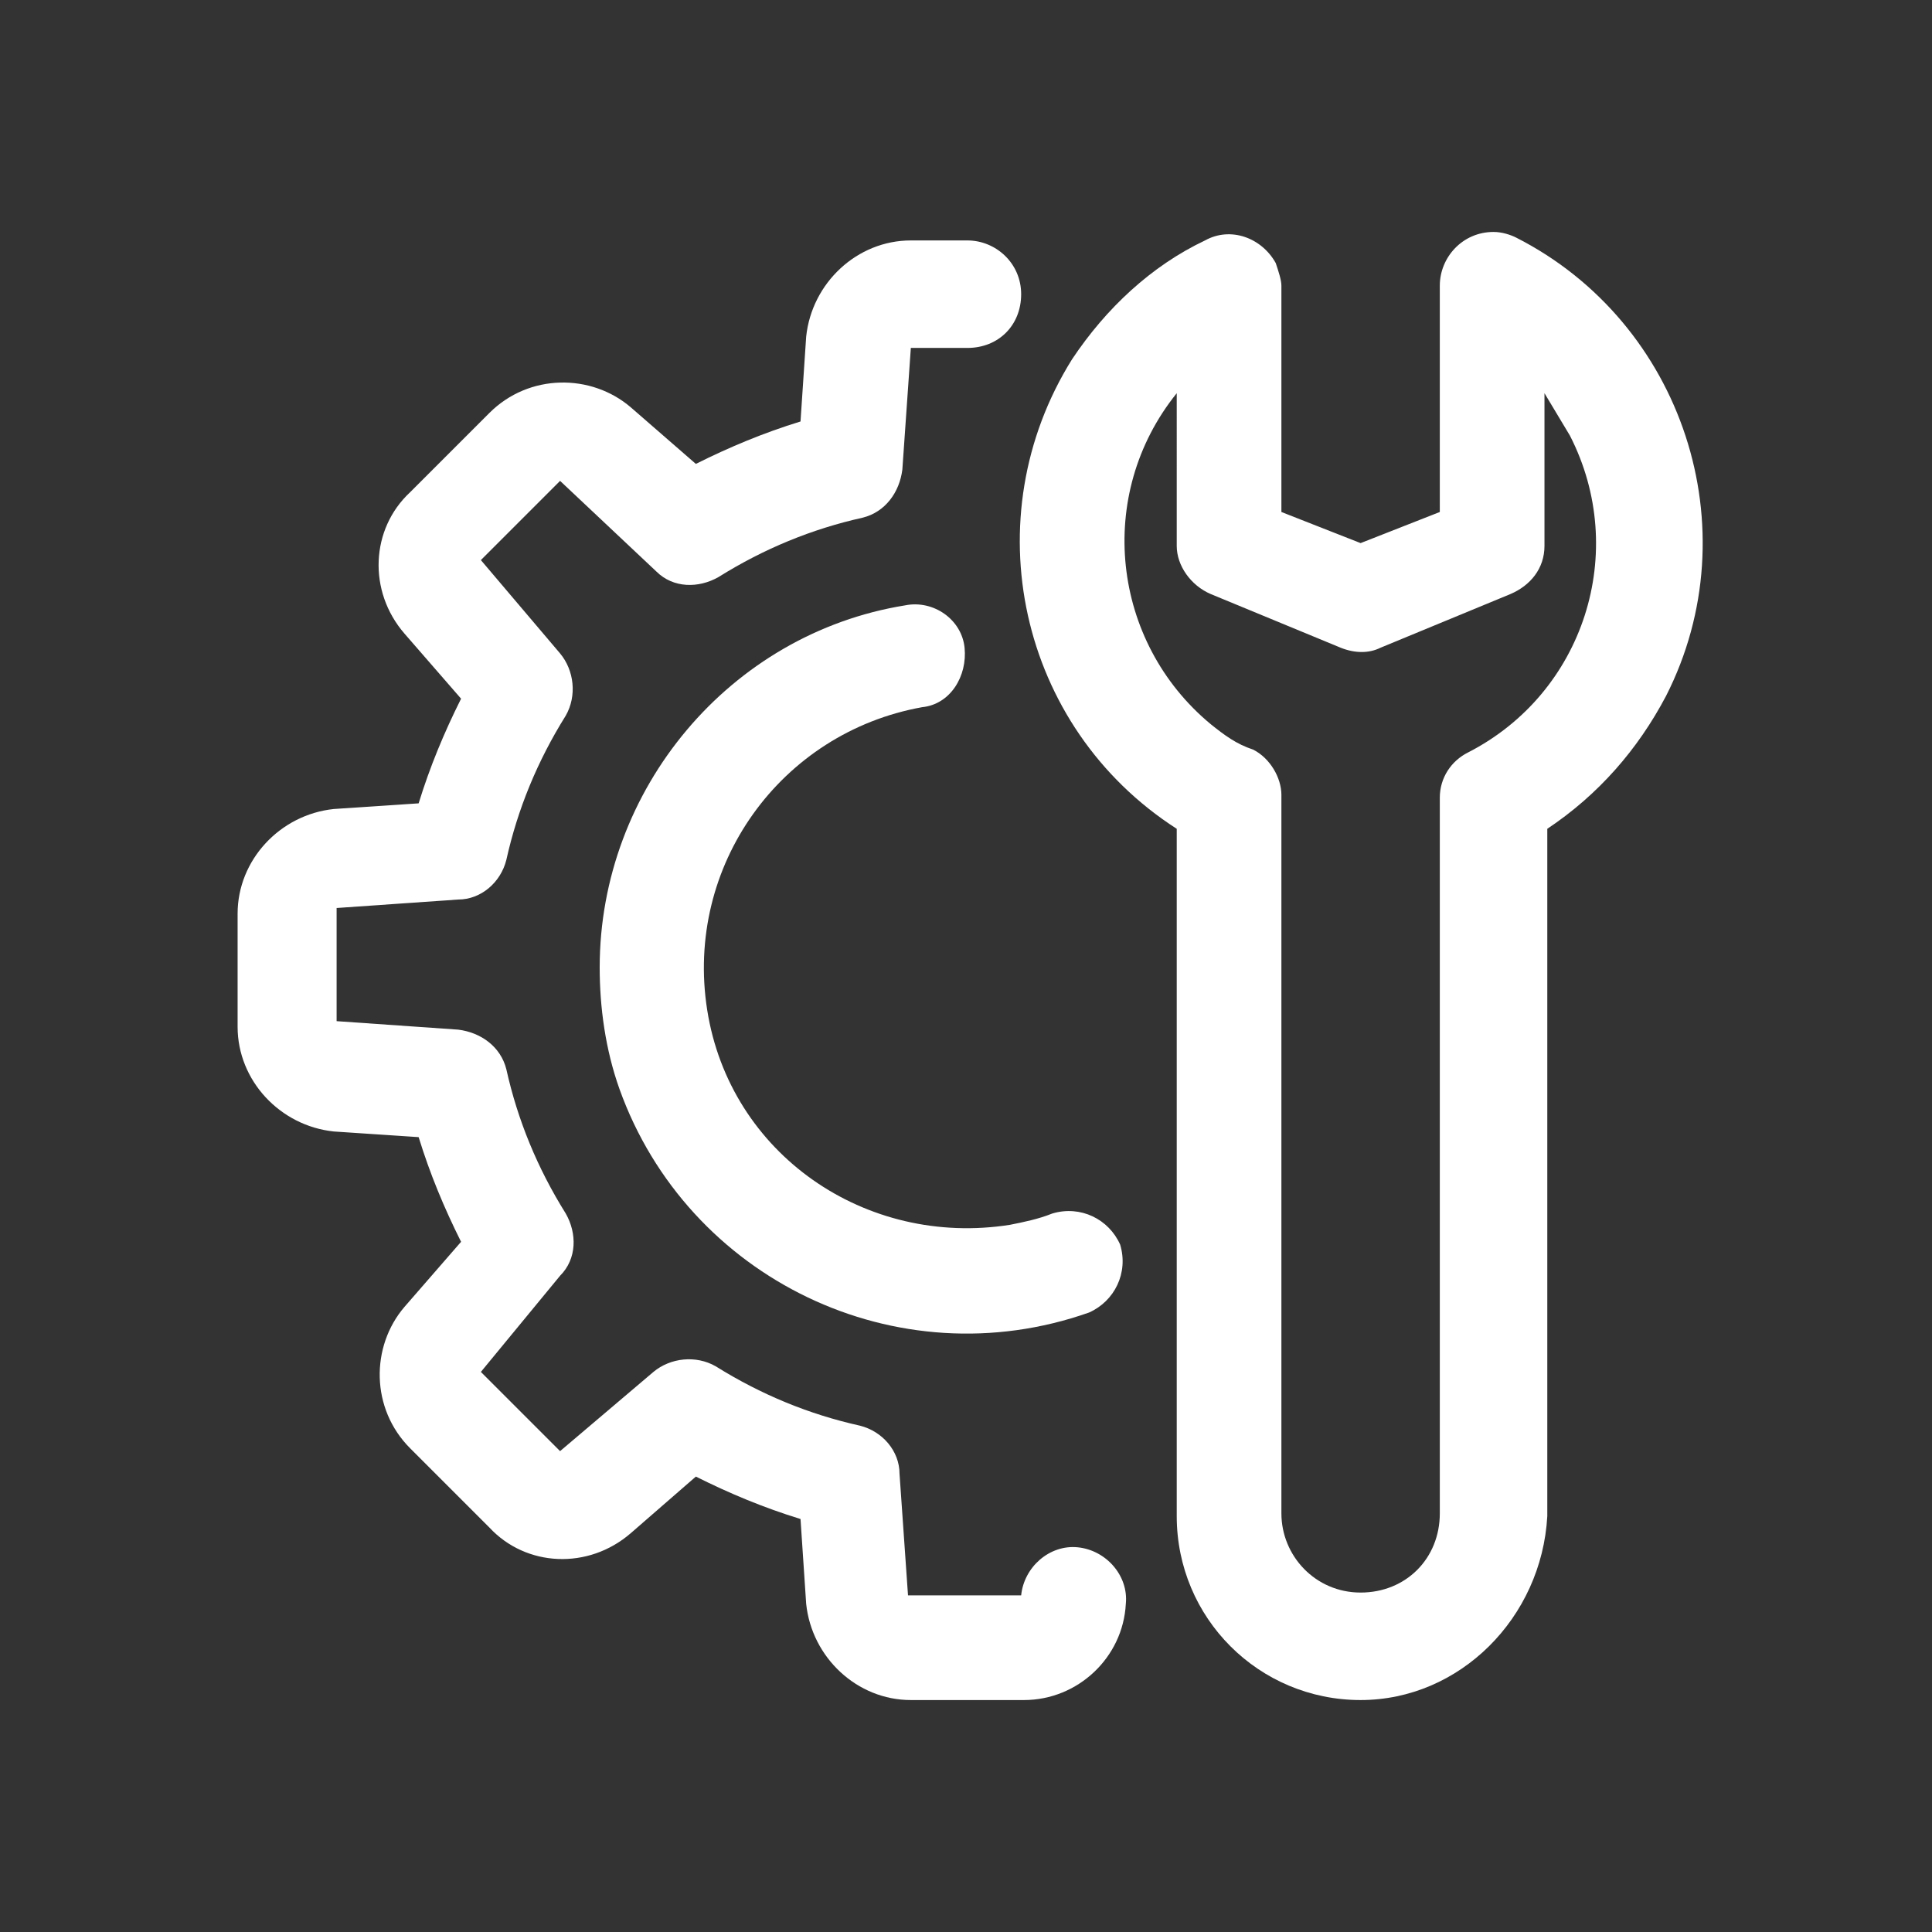 <?xml version="1.0" encoding="utf-8"?>
<!-- Generator: Adobe Illustrator 27.8.1, SVG Export Plug-In . SVG Version: 6.00 Build 0)  -->
<svg version="1.1" id="repair-tool_1_" xmlns="http://www.w3.org/2000/svg" xmlns:xlink="http://www.w3.org/1999/xlink" x="0px"
	 y="0px" viewBox="0 0 68.3 68.3" style="enable-background:new 0 0 68.3 68.3;" xml:space="preserve">
<rect x="0" y="0" width="68.3" height="68.3" fill="#333333" stroke="none"/>
<style type="text/css">
	.st0{fill:#FFFFFF;}
</style>
<path id="XMLID_1644_" class="st0" d="M48.1,60.1c-3.6,0-6.5-2.9-6.5-6.5V29.3c-5.6-3.6-7.2-11-3.7-16.6c1.2-1.8,2.8-3.3,4.7-4.2
	c0.9-0.5,2-0.1,2.5,0.8c0.1,0.3,0.2,0.6,0.2,0.8v8l2.8,1.1l2.8-1.1v-8c0-1,0.8-1.9,1.9-1.9c0.3,0,0.6,0.1,0.8,0.2
	c5.9,3,8.3,10.3,5.3,16.2c-1,1.9-2.4,3.5-4.2,4.7v24.3C54.5,57.2,51.6,60.1,48.1,60.1L48.1,60.1z M41.6,13.9
	c-2.9,3.6-2.3,8.8,1.2,11.7c0.5,0.4,0.9,0.7,1.5,0.9c0.6,0.3,1,1,1,1.6v25.4c0,1.5,1.2,2.8,2.8,2.8s2.8-1.2,2.8-2.8V28.2
	c0-0.7,0.4-1.3,1-1.6c4.1-2.1,5.7-7.1,3.6-11.2c-0.3-0.5-0.6-1-0.9-1.5v5.4c0,0.8-0.5,1.4-1.2,1.7l-4.6,1.9c-0.4,0.2-0.9,0.2-1.4,0
	l-4.6-1.9c-0.7-0.3-1.2-1-1.2-1.7V13.9z"/>
<path id="Path_1236" class="st0" d="M36.2,60.1h-4c-1.9,0-3.5-1.5-3.7-3.4l-0.2-3c-1.3-0.4-2.5-0.9-3.7-1.5l-2.3,2
	c-1.5,1.3-3.7,1.2-5-0.2l-2.8-2.8c-1.4-1.4-1.4-3.6-0.2-5l2-2.3c-0.6-1.2-1.1-2.4-1.5-3.7l-3-0.2c-1.9-0.2-3.4-1.8-3.4-3.7v-4
	c0-1.9,1.5-3.5,3.4-3.7l3-0.2c0.4-1.3,0.9-2.5,1.5-3.7l-2-2.3c-1.3-1.5-1.2-3.7,0.2-5l2.8-2.8c1.4-1.4,3.6-1.4,5-0.2l2.3,2
	c1.2-0.6,2.4-1.1,3.7-1.5l0.2-3c0.2-1.9,1.8-3.4,3.7-3.4h2c1,0,1.9,0.8,1.9,1.9s-0.8,1.9-1.9,1.9l0,0h-2l-0.3,4.3
	c-0.1,0.8-0.6,1.5-1.4,1.7c-1.8,0.4-3.5,1.1-5.1,2.1c-0.7,0.4-1.6,0.4-2.2-0.2L19.8,17L17,19.8l2.8,3.3c0.5,0.6,0.6,1.5,0.2,2.2
	c-1,1.6-1.7,3.3-2.1,5.1c-0.2,0.8-0.9,1.4-1.7,1.4l-4.3,0.3v4l4.3,0.3c0.8,0.1,1.5,0.6,1.7,1.4c0.4,1.8,1.1,3.5,2.1,5.1
	c0.4,0.7,0.4,1.6-0.2,2.2L17,48.5l2.8,2.8l3.3-2.8c0.6-0.5,1.5-0.6,2.2-0.2c1.6,1,3.3,1.7,5.1,2.1c0.8,0.2,1.4,0.9,1.4,1.7l0.3,4.3
	h4c0.1-1,1-1.8,2-1.7c1,0.1,1.8,1,1.7,2C39.7,58.6,38.1,60.1,36.2,60.1L36.2,60.1z"/>
<path id="Path_1237" class="st0" d="M21.2,34.2c0-6.3,4.6-11.8,10.8-12.8c1-0.2,2,0.5,2.1,1.5s-0.5,2-1.5,2.1
	c-5,0.9-8.4,5.6-7.6,10.7s5.6,8.4,10.7,7.6c0.5-0.1,1-0.2,1.5-0.4c1-0.3,2,0.2,2.4,1.1c0.3,1-0.2,2-1.1,2.4l0,0
	c-6.8,2.4-14.2-1.2-16.6-7.9C21.4,37.1,21.2,35.6,21.2,34.2z"/>
</svg>
